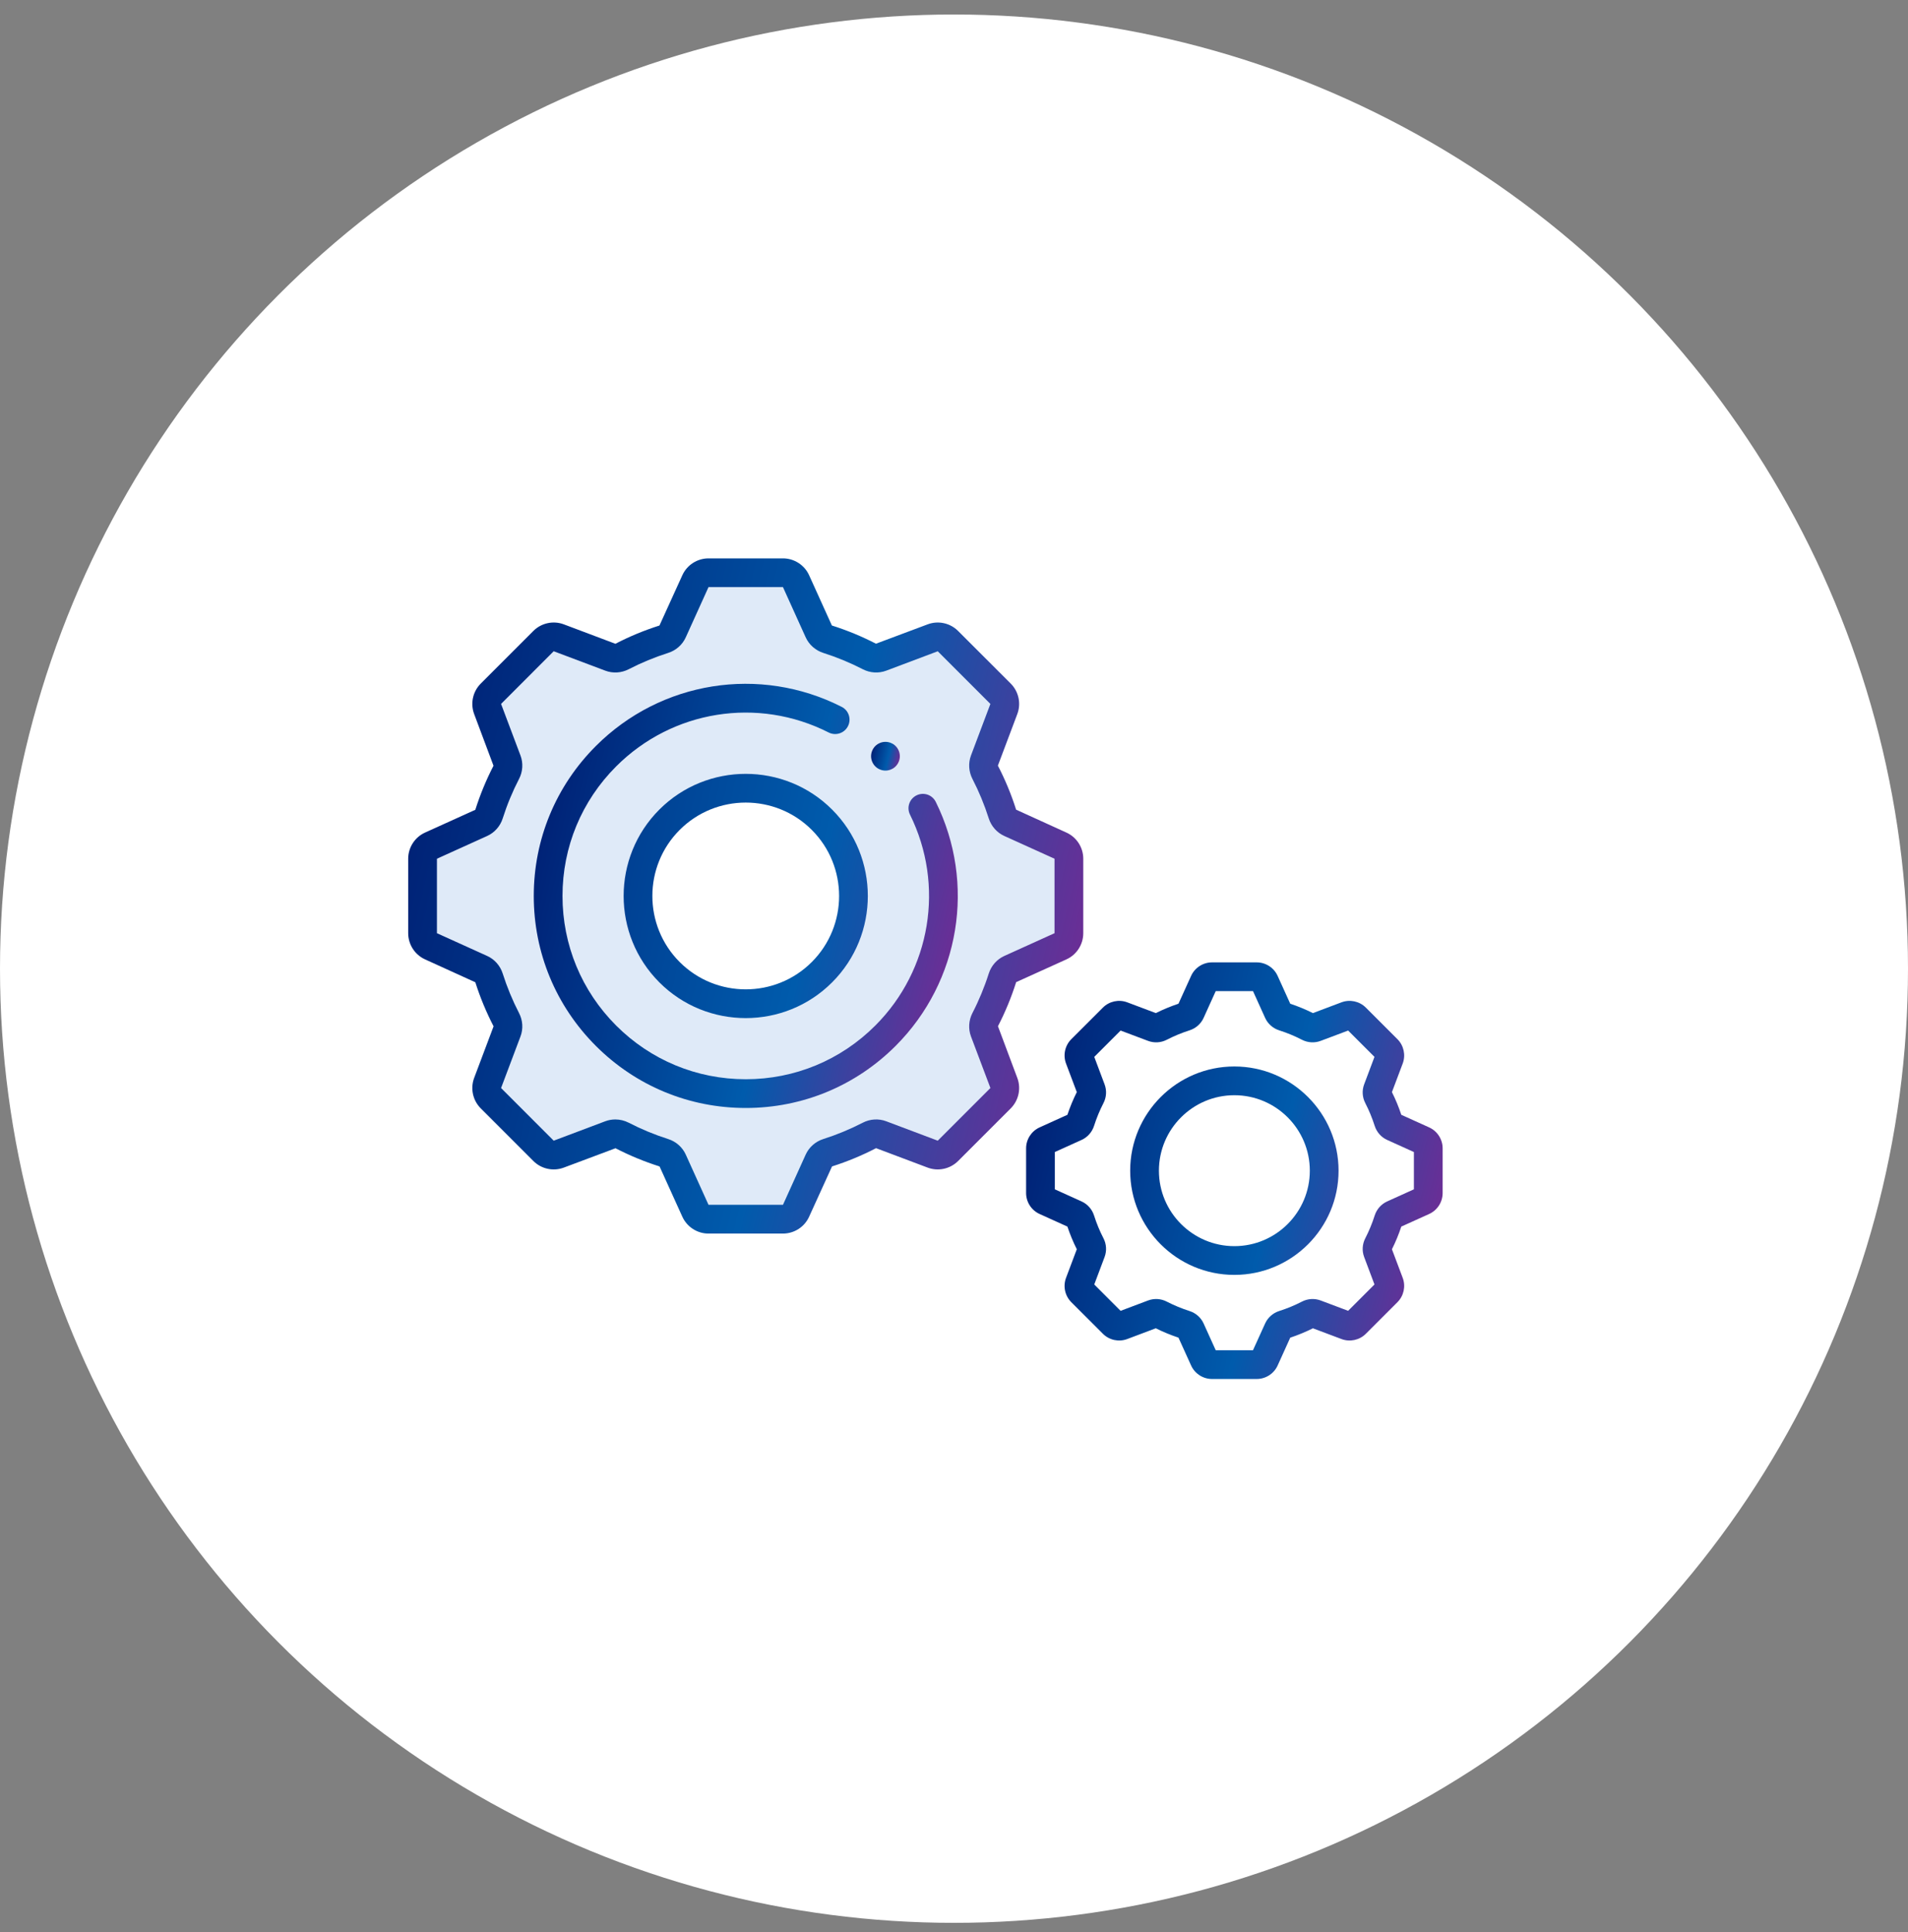 <svg width="80" height="81" viewBox="0 0 80 81" fill="none" xmlns="http://www.w3.org/2000/svg">
<rect x="0" y="0" width="80" height="81" fill="#808080" stroke="none"/>
<circle cx="40" cy="40.608" r="40" fill="white"/>
<path d="M44.463 35.451L42.357 34.497C42.2 34.426 42.083 34.29 42.031 34.125C41.838 33.519 41.596 32.934 41.308 32.377C41.229 32.224 41.215 32.045 41.276 31.884L42.09 29.722C42.173 29.5 42.12 29.25 41.952 29.083L39.745 26.876C39.578 26.708 39.328 26.654 39.106 26.738L36.944 27.552C36.783 27.613 36.604 27.599 36.451 27.52C35.894 27.232 35.309 26.99 34.702 26.797C34.538 26.745 34.402 26.628 34.331 26.471L33.377 24.365C33.28 24.149 33.065 24.011 32.828 24.011H29.706C29.47 24.011 29.255 24.149 29.157 24.365L28.203 26.471C28.132 26.628 27.996 26.745 27.832 26.797C27.225 26.99 26.641 27.232 26.083 27.52C25.93 27.599 25.752 27.613 25.59 27.552L23.428 26.738C23.207 26.654 22.957 26.708 22.79 26.876L20.582 29.083C20.415 29.25 20.361 29.5 20.444 29.722L21.259 31.884C21.319 32.045 21.306 32.224 21.227 32.377C20.939 32.934 20.697 33.519 20.504 34.125C20.451 34.29 20.334 34.426 20.177 34.497L18.071 35.451C17.856 35.548 17.717 35.763 17.717 36V39.121C17.717 39.358 17.856 39.573 18.071 39.67L20.177 40.624C20.334 40.696 20.451 40.831 20.504 40.996C20.697 41.602 20.939 42.187 21.227 42.744C21.306 42.898 21.319 43.076 21.258 43.238L20.444 45.4C20.361 45.621 20.415 45.871 20.582 46.038L22.79 48.245C22.957 48.413 23.207 48.467 23.428 48.383L25.59 47.569C25.752 47.508 25.93 47.522 26.083 47.601C26.641 47.889 27.225 48.131 27.832 48.324C27.996 48.376 28.132 48.493 28.203 48.65L29.157 50.756C29.255 50.972 29.469 51.11 29.706 51.11H32.828C33.065 51.11 33.279 50.972 33.377 50.756L34.331 48.65C34.402 48.493 34.538 48.376 34.702 48.324C35.309 48.131 35.894 47.889 36.451 47.601C36.604 47.522 36.783 47.508 36.944 47.569L39.106 48.383C39.328 48.467 39.577 48.413 39.745 48.245L41.952 46.038C42.119 45.871 42.173 45.621 42.09 45.4L41.276 43.238C41.215 43.076 41.229 42.898 41.308 42.744C41.596 42.187 41.838 41.602 42.031 40.996C42.083 40.831 42.2 40.696 42.357 40.624L44.463 39.67C44.679 39.573 44.817 39.358 44.817 39.121V36C44.817 35.763 44.679 35.548 44.463 35.451H44.463ZM34.463 40.756C32.698 42.521 29.837 42.521 28.072 40.756C26.307 38.991 26.307 36.13 28.072 34.365C29.837 32.6 32.698 32.6 34.463 34.365C36.228 36.13 36.228 38.991 34.463 40.756Z" fill="#DFEAF8"/>
<path d="M32.829 51.713H29.707C29.235 51.713 28.804 51.435 28.609 51.005L27.655 48.899C27.014 48.696 26.394 48.439 25.807 48.136L23.641 48.947C23.199 49.113 22.698 49.005 22.364 48.671L20.157 46.464C19.823 46.13 19.715 45.629 19.881 45.187L20.695 43.025C20.389 42.434 20.132 41.814 19.93 41.178L17.823 40.219C17.393 40.024 17.115 39.593 17.115 39.121V35.999C17.115 35.527 17.393 35.096 17.823 34.902L19.929 33.948C20.132 33.307 20.389 32.687 20.692 32.1L19.881 29.934C19.715 29.492 19.823 28.991 20.157 28.657L22.364 26.449C22.698 26.116 23.199 26.007 23.641 26.174L25.803 26.988C26.394 26.681 27.013 26.425 27.65 26.223L28.609 24.116C28.803 23.686 29.235 23.408 29.706 23.408H32.828C33.301 23.408 33.731 23.686 33.926 24.116L34.88 26.222C35.521 26.425 36.141 26.681 36.728 26.985L38.894 26.174C39.336 26.007 39.837 26.116 40.171 26.45L42.379 28.657C42.712 28.991 42.821 29.492 42.654 29.934L41.84 32.096C42.147 32.687 42.403 33.307 42.605 33.943L44.712 34.902C45.142 35.096 45.42 35.527 45.42 35.999V39.121C45.42 39.594 45.142 40.025 44.712 40.219L42.606 41.173C42.403 41.814 42.147 42.434 41.843 43.021L42.654 45.187C42.821 45.629 42.712 46.13 42.379 46.464L40.171 48.672C39.837 49.005 39.336 49.113 38.894 48.947L36.732 48.133C36.141 48.44 35.521 48.696 34.886 48.898L33.926 51.005C33.732 51.435 33.301 51.713 32.829 51.713L32.829 51.713ZM25.799 46.929C25.992 46.929 26.185 46.975 26.36 47.065C26.887 47.337 27.444 47.568 28.015 47.75C28.344 47.854 28.613 48.092 28.753 48.401L29.707 50.507H32.829L33.782 48.401C33.923 48.092 34.191 47.854 34.52 47.75C35.091 47.568 35.648 47.337 36.175 47.065C36.481 46.907 36.839 46.885 37.157 47.005L39.319 47.819L41.527 45.611L40.712 43.449C40.593 43.132 40.615 42.773 40.773 42.467C41.045 41.941 41.275 41.384 41.457 40.813C41.562 40.484 41.799 40.215 42.109 40.075L44.215 39.121V35.999L42.109 35.045C41.799 34.905 41.562 34.636 41.457 34.308C41.275 33.736 41.045 33.18 40.773 32.653C40.615 32.347 40.593 31.989 40.712 31.671L41.526 29.509L39.319 27.302L37.157 28.116C36.839 28.235 36.481 28.213 36.175 28.055C35.648 27.783 35.092 27.553 34.52 27.371C34.192 27.266 33.923 27.029 33.782 26.719L32.829 24.613H29.707L28.753 26.719C28.613 27.029 28.344 27.266 28.015 27.371C27.444 27.553 26.887 27.783 26.361 28.055C26.055 28.213 25.697 28.235 25.379 28.115L23.216 27.301L21.009 29.509L21.823 31.671C21.943 31.989 21.921 32.347 21.763 32.653C21.49 33.18 21.26 33.736 21.078 34.308C20.974 34.636 20.736 34.905 20.427 35.045L18.32 35.999V39.121L20.427 40.075C20.736 40.215 20.974 40.484 21.078 40.813C21.26 41.384 21.49 41.941 21.762 42.468C21.921 42.774 21.943 43.132 21.823 43.45L21.009 45.612L23.216 47.819L25.378 47.005C25.514 46.954 25.657 46.929 25.799 46.929V46.929ZM31.268 42.68C29.956 42.68 28.644 42.181 27.646 41.182C25.649 39.185 25.649 35.935 27.646 33.938C29.643 31.942 32.892 31.942 34.889 33.938C36.886 35.935 36.886 39.185 34.889 41.182C33.891 42.181 32.579 42.68 31.268 42.68ZM31.268 33.645C30.265 33.645 29.262 34.027 28.498 34.791C26.971 36.318 26.971 38.803 28.498 40.33C30.025 41.857 32.51 41.856 34.037 40.33C35.564 38.803 35.564 36.318 34.037 34.791C33.274 34.027 32.271 33.645 31.268 33.645Z" fill="url(#paint0_linear_410_1362)"/>
<path d="M31.268 46.448C28.894 46.448 26.662 45.524 24.983 43.845C23.304 42.166 22.38 39.934 22.38 37.56C22.38 35.186 23.304 32.954 24.983 31.275C27.71 28.548 31.852 27.887 35.29 29.632C35.587 29.782 35.705 30.145 35.554 30.442C35.404 30.739 35.041 30.857 34.745 30.707C31.773 29.199 28.193 29.77 25.835 32.128C24.384 33.579 23.585 35.508 23.585 37.56C23.585 39.612 24.384 41.542 25.835 42.993C27.286 44.444 29.216 45.243 31.268 45.243C33.32 45.243 35.249 44.444 36.7 42.993C39.034 40.659 39.619 37.106 38.155 34.15C38.007 33.852 38.129 33.491 38.428 33.343C38.726 33.195 39.087 33.317 39.235 33.615C40.928 37.034 40.252 41.145 37.553 43.845C35.874 45.524 33.642 46.448 31.268 46.448Z" fill="url(#paint1_linear_410_1362)"/>
<path d="M37.126 32.304C37.087 32.304 37.048 32.3 37.008 32.292C36.971 32.284 36.932 32.272 36.895 32.257C36.859 32.242 36.825 32.224 36.792 32.203C36.758 32.181 36.728 32.155 36.7 32.128C36.588 32.015 36.523 31.86 36.523 31.701C36.523 31.543 36.588 31.388 36.7 31.275C36.728 31.248 36.758 31.222 36.792 31.2C36.825 31.179 36.859 31.161 36.895 31.146C36.932 31.131 36.971 31.118 37.008 31.111C37.087 31.096 37.167 31.096 37.243 31.111C37.283 31.118 37.32 31.131 37.356 31.146C37.393 31.161 37.429 31.179 37.461 31.2C37.494 31.222 37.525 31.248 37.552 31.275C37.665 31.388 37.729 31.543 37.729 31.701C37.729 31.86 37.665 32.015 37.552 32.128C37.525 32.155 37.494 32.181 37.461 32.203C37.429 32.224 37.393 32.242 37.356 32.257C37.32 32.272 37.283 32.284 37.243 32.292C37.206 32.3 37.165 32.304 37.126 32.304Z" fill="url(#paint2_linear_410_1362)"/>
<path d="M59.673 47.81L58.409 47.238C58.315 47.196 58.245 47.114 58.214 47.015C58.098 46.651 57.953 46.3 57.78 45.966C57.733 45.874 57.724 45.767 57.761 45.67L58.249 44.373C58.299 44.24 58.267 44.09 58.166 43.99L56.842 42.665C56.742 42.565 56.592 42.533 56.459 42.583L55.162 43.071C55.065 43.107 54.958 43.099 54.866 43.052C54.531 42.879 54.181 42.734 53.817 42.618C53.718 42.587 53.636 42.517 53.594 42.422L53.022 41.159C52.963 41.029 52.834 40.946 52.692 40.946H50.819C50.677 40.946 50.548 41.029 50.49 41.159L49.917 42.422C49.875 42.517 49.793 42.587 49.695 42.618C49.331 42.734 48.98 42.879 48.645 43.052C48.553 43.099 48.446 43.107 48.349 43.071L47.052 42.583C46.919 42.533 46.77 42.565 46.669 42.665L45.345 43.99C45.244 44.09 45.212 44.24 45.262 44.373L45.75 45.67C45.787 45.767 45.779 45.874 45.731 45.966C45.559 46.3 45.413 46.651 45.297 47.015C45.266 47.114 45.196 47.196 45.102 47.238L43.838 47.81C43.709 47.869 43.626 47.998 43.626 48.14V50.013C43.626 50.155 43.709 50.284 43.838 50.342L45.102 50.914C45.196 50.957 45.266 51.039 45.297 51.137C45.413 51.501 45.559 51.852 45.731 52.187C45.779 52.278 45.787 52.386 45.75 52.482L45.262 53.78C45.212 53.913 45.244 54.062 45.345 54.163L46.669 55.487C46.77 55.587 46.919 55.62 47.052 55.57L48.349 55.081C48.446 55.045 48.553 55.053 48.645 55.101C48.98 55.273 49.331 55.419 49.695 55.535C49.794 55.566 49.875 55.636 49.918 55.73L50.49 56.994C50.548 57.123 50.677 57.206 50.819 57.206H52.692C52.834 57.206 52.963 57.123 53.022 56.994L53.594 55.73C53.637 55.636 53.718 55.566 53.817 55.535C54.181 55.419 54.532 55.273 54.866 55.101C54.958 55.053 55.065 55.045 55.162 55.081L56.459 55.57C56.592 55.62 56.742 55.587 56.842 55.487L58.167 54.163C58.267 54.062 58.3 53.913 58.249 53.78L57.761 52.482C57.725 52.386 57.733 52.278 57.78 52.187C57.953 51.852 58.098 51.501 58.214 51.137C58.245 51.039 58.316 50.957 58.41 50.914L59.673 50.342C59.803 50.284 59.886 50.155 59.886 50.013V48.14C59.886 47.998 59.803 47.869 59.673 47.81H59.673ZM51.755 52.843C49.675 52.843 47.989 51.156 47.989 49.077C47.989 46.996 49.675 45.31 51.755 45.31C53.835 45.31 55.522 46.996 55.522 49.077C55.522 51.156 53.835 52.843 51.755 52.843Z" fill="white"/>
<path d="M52.692 57.809H50.819C50.441 57.809 50.096 57.587 49.941 57.242L49.412 56.076C49.086 55.967 48.767 55.836 48.461 55.683L47.264 56.134C46.911 56.267 46.51 56.181 46.243 55.913L44.918 54.589C44.651 54.322 44.565 53.921 44.698 53.568L45.149 52.37C44.996 52.065 44.864 51.746 44.755 51.42L43.589 50.892C43.245 50.736 43.023 50.391 43.023 50.013V48.14C43.023 47.762 43.245 47.418 43.589 47.262L44.755 46.734C44.864 46.407 44.996 46.088 45.149 45.783L44.698 44.586C44.565 44.232 44.651 43.831 44.918 43.564L46.243 42.24C46.51 41.973 46.911 41.886 47.264 42.019L48.462 42.47C48.767 42.318 49.086 42.186 49.412 42.077L49.941 40.911C50.096 40.567 50.441 40.344 50.819 40.344H52.692C53.07 40.344 53.414 40.567 53.57 40.911L54.098 42.077C54.425 42.186 54.744 42.318 55.049 42.47L56.246 42.019C56.6 41.886 57.001 41.973 57.268 42.24L58.593 43.564C58.86 43.831 58.946 44.233 58.813 44.586L58.362 45.783C58.515 46.088 58.646 46.407 58.755 46.734L59.922 47.262C60.266 47.418 60.488 47.763 60.488 48.14V50.013C60.488 50.391 60.266 50.736 59.922 50.892L58.755 51.42C58.646 51.746 58.515 52.066 58.362 52.371L58.813 53.568C58.946 53.921 58.86 54.322 58.593 54.589L57.268 55.914C57.001 56.181 56.6 56.267 56.246 56.134L55.049 55.684C54.744 55.836 54.425 55.968 54.098 56.077L53.57 57.243C53.414 57.587 53.07 57.809 52.692 57.809V57.809ZM50.974 56.604H52.536L53.045 55.482C53.157 55.234 53.372 55.044 53.633 54.96C53.964 54.855 54.285 54.722 54.589 54.565C54.833 54.439 55.12 54.422 55.374 54.518L56.526 54.951L57.63 53.847L57.197 52.695C57.101 52.44 57.118 52.154 57.245 51.91C57.401 51.606 57.534 51.285 57.639 50.955C57.723 50.693 57.913 50.478 58.161 50.366L59.283 49.858V48.295L58.161 47.787C57.913 47.675 57.723 47.46 57.639 47.198C57.534 46.868 57.401 46.547 57.245 46.243C57.118 45.999 57.101 45.713 57.197 45.458L57.63 44.306L56.526 43.202L55.374 43.635C55.12 43.731 54.833 43.714 54.589 43.588C54.285 43.431 53.964 43.298 53.634 43.193C53.372 43.109 53.157 42.919 53.045 42.671L52.537 41.549H50.974L50.466 42.671C50.354 42.919 50.139 43.109 49.877 43.193C49.547 43.298 49.226 43.431 48.922 43.588C48.678 43.714 48.392 43.731 48.137 43.635L46.985 43.202L45.881 44.306L46.314 45.458C46.41 45.713 46.393 45.999 46.267 46.243C46.11 46.547 45.977 46.868 45.872 47.198C45.788 47.46 45.598 47.675 45.35 47.787L44.228 48.295V49.858L45.35 50.366C45.598 50.478 45.788 50.693 45.872 50.955C45.977 51.285 46.109 51.606 46.267 51.91C46.393 52.154 46.41 52.44 46.314 52.695L45.881 53.847L46.985 54.952L48.137 54.518C48.392 54.422 48.678 54.439 48.922 54.566C49.226 54.722 49.547 54.855 49.877 54.961C50.139 55.044 50.354 55.234 50.466 55.482L50.974 56.604L50.974 56.604ZM51.755 53.445C49.346 53.445 47.387 51.486 47.387 49.077C47.387 46.667 49.346 44.708 51.755 44.708C54.164 44.708 56.124 46.667 56.124 49.077C56.124 51.486 54.164 53.445 51.755 53.445ZM51.755 45.913C50.011 45.913 48.592 47.332 48.592 49.077C48.592 50.821 50.011 52.24 51.755 52.24C53.5 52.24 54.919 50.821 54.919 49.077C54.919 47.332 53.5 45.913 51.755 45.913Z" fill="url(#paint3_linear_410_1362)"/>
<defs>
<linearGradient id="paint0_linear_410_1362" x1="17.115" y1="23.408" x2="58.691" y2="33.006" gradientUnits="userSpaceOnUse">
<stop stop-color="#00196E"/>
<stop offset="0.464" stop-color="#005BAC"/>
<stop offset="1" stop-color="#D6007F"/>
</linearGradient>
<linearGradient id="paint1_linear_410_1362" x1="22.38" y1="28.666" x2="48.496" y2="34.694" gradientUnits="userSpaceOnUse">
<stop stop-color="#00196E"/>
<stop offset="0.464" stop-color="#005BAC"/>
<stop offset="1" stop-color="#D6007F"/>
</linearGradient>
<linearGradient id="paint2_linear_410_1362" x1="36.523" y1="31.1" x2="38.294" y2="31.509" gradientUnits="userSpaceOnUse">
<stop stop-color="#00196E"/>
<stop offset="0.464" stop-color="#005BAC"/>
<stop offset="1" stop-color="#D6007F"/>
</linearGradient>
<linearGradient id="paint3_linear_410_1362" x1="43.023" y1="40.344" x2="68.677" y2="46.267" gradientUnits="userSpaceOnUse">
<stop stop-color="#00196E"/>
<stop offset="0.464" stop-color="#005BAC"/>
<stop offset="1" stop-color="#D6007F"/>
</linearGradient>
</defs>
</svg>
